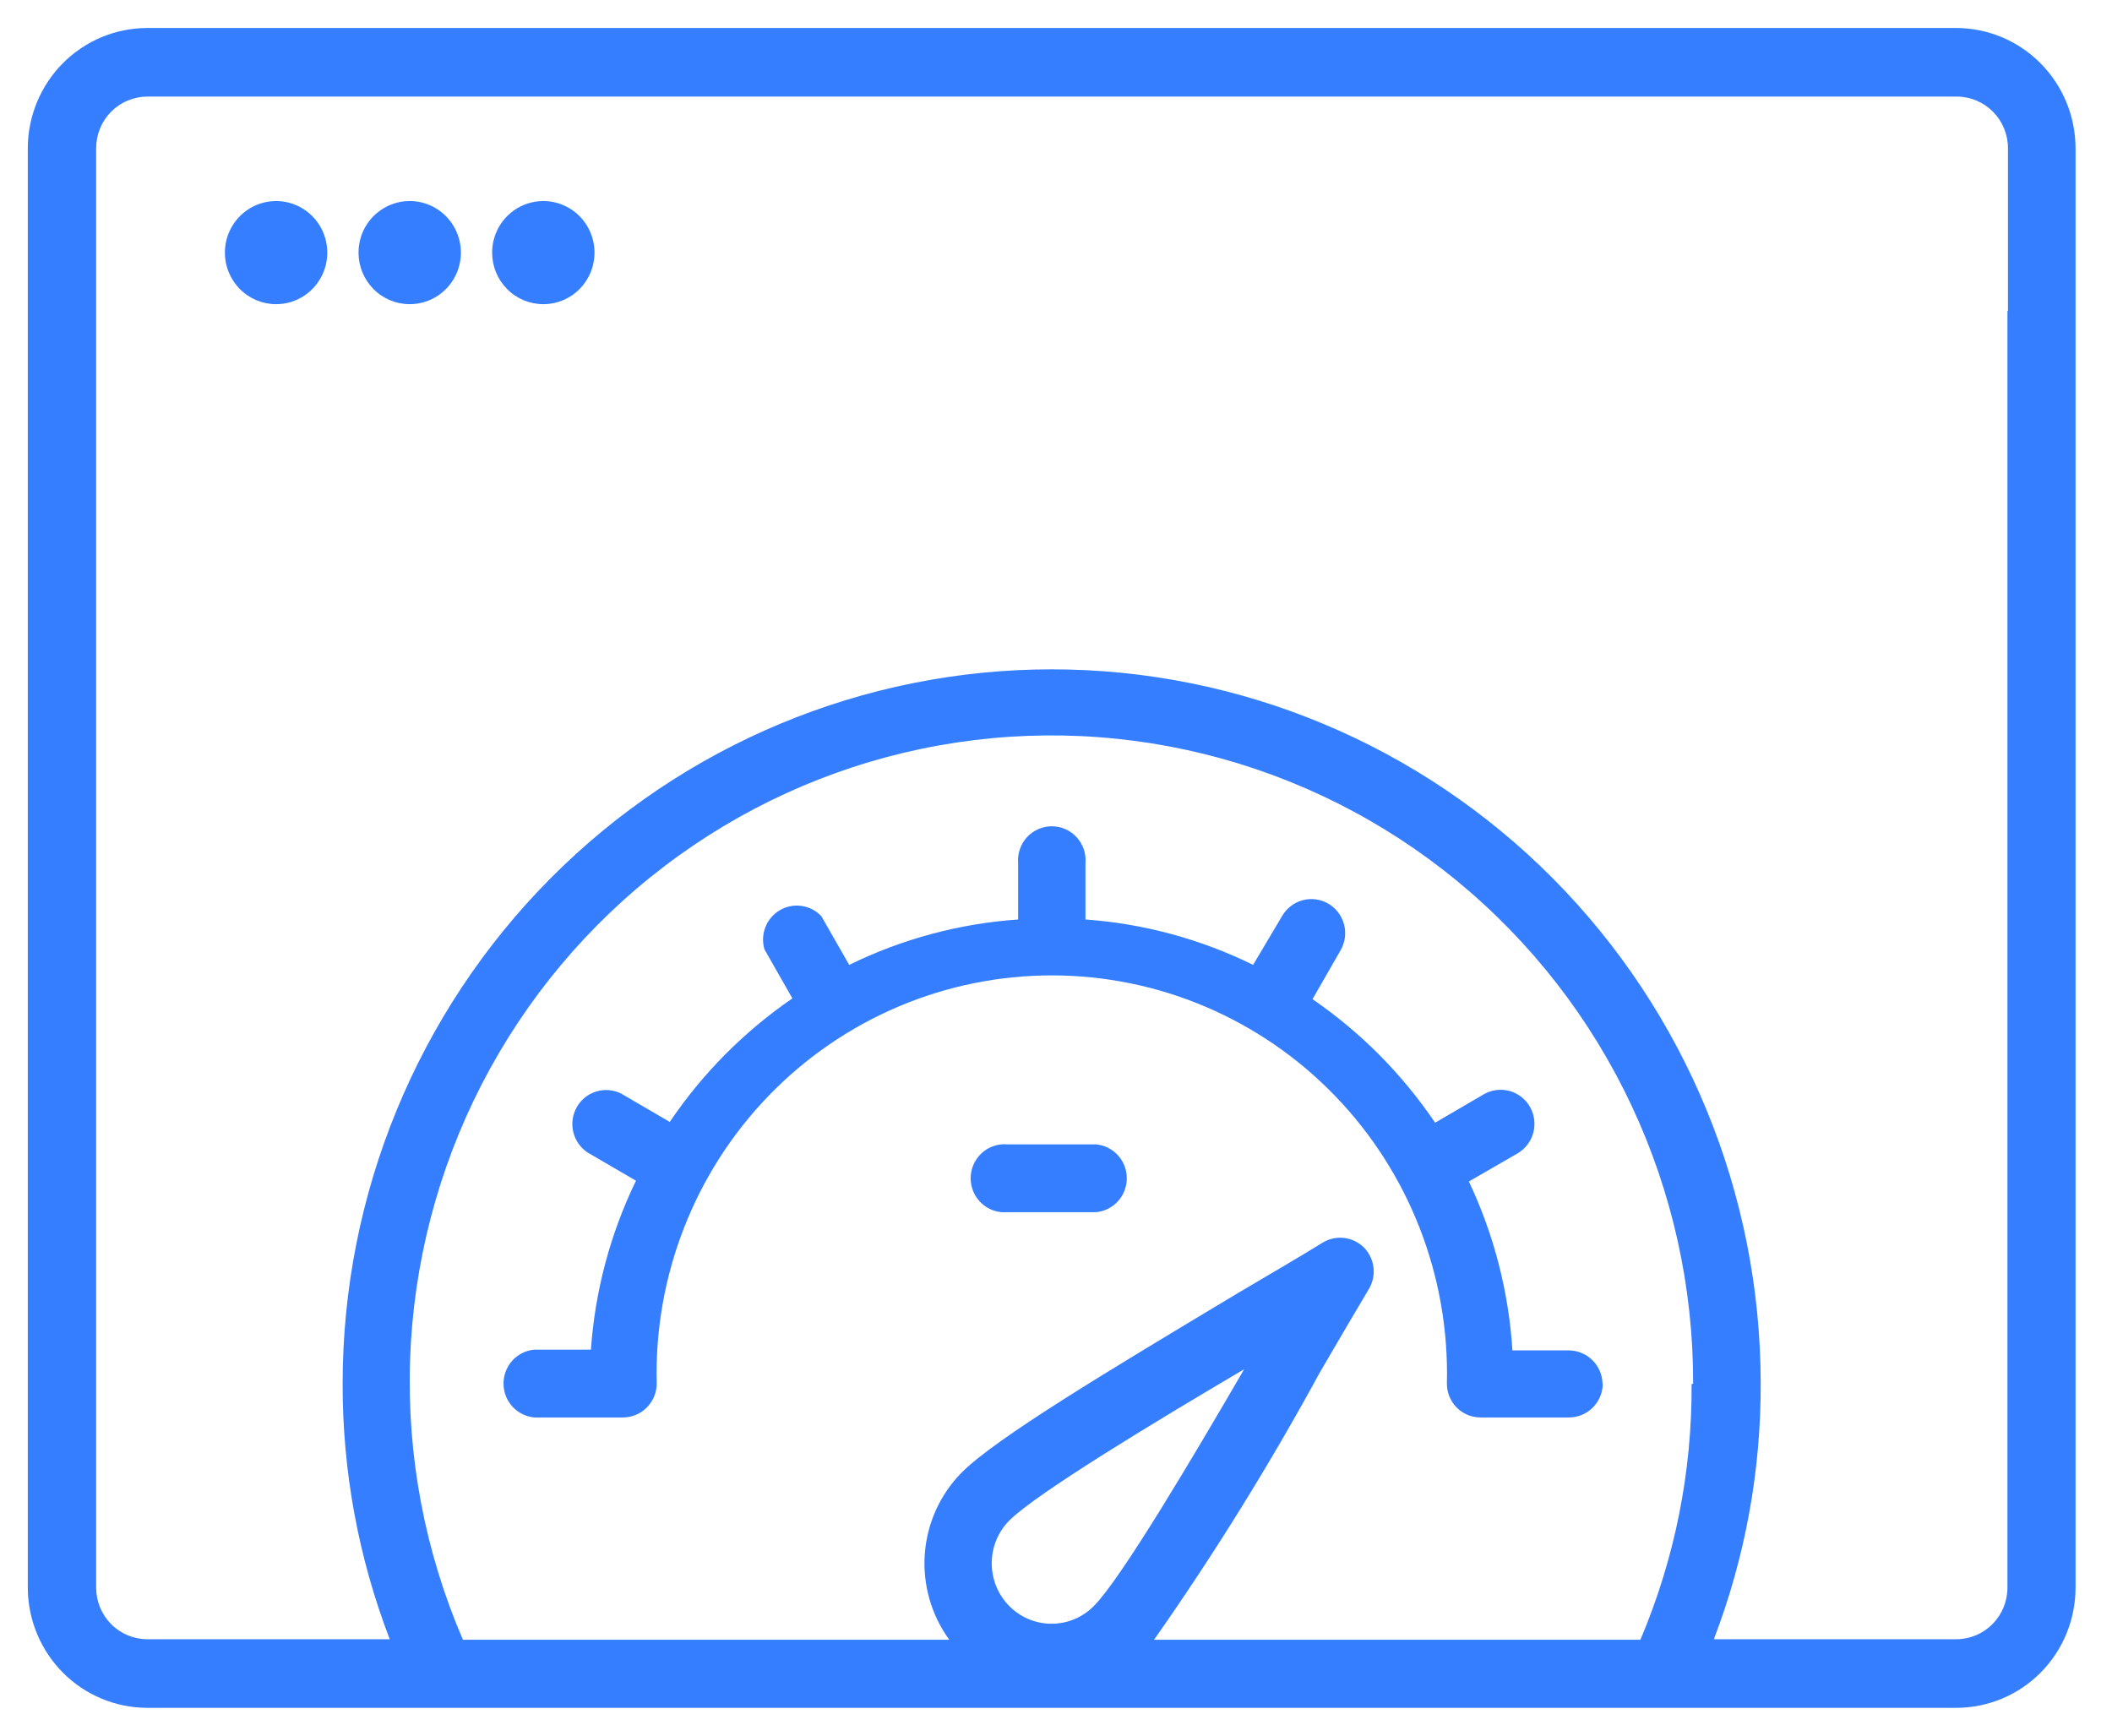 <?xml version="1.0" encoding="UTF-8"?> <svg xmlns="http://www.w3.org/2000/svg" width="73" height="60" viewBox="0 0 73 60" fill="none"><path d="M55.399 47.828C55.396 48.138 55.272 48.435 55.053 48.654C54.835 48.873 54.539 48.995 54.231 48.995H51.17C50.862 48.995 50.567 48.872 50.35 48.653C50.133 48.434 50.011 48.137 50.011 47.828C50.057 45.991 49.738 44.164 49.073 42.454C48.407 40.744 47.409 39.185 46.136 37.87C44.864 36.555 43.342 35.51 41.663 34.796C39.983 34.082 38.178 33.715 36.355 33.715C34.532 33.715 32.727 34.082 31.047 34.796C29.367 35.51 27.846 36.555 26.573 37.87C25.301 39.185 24.302 40.744 23.637 42.454C22.971 44.164 22.652 45.991 22.699 47.828C22.697 48.138 22.573 48.435 22.354 48.654C22.135 48.873 21.839 48.995 21.531 48.995H18.47C18.179 48.97 17.908 48.835 17.71 48.618C17.513 48.401 17.404 48.117 17.404 47.823C17.404 47.529 17.513 47.245 17.71 47.028C17.908 46.811 18.179 46.677 18.47 46.651H20.425C20.567 44.622 21.096 42.64 21.982 40.812L20.301 39.832C20.055 39.666 19.88 39.411 19.813 39.12C19.745 38.829 19.791 38.523 19.939 38.264C20.088 38.005 20.329 37.813 20.613 37.727C20.897 37.641 21.203 37.667 21.469 37.8L23.15 38.78C24.285 37.102 25.722 35.654 27.388 34.51L26.424 32.817C26.348 32.563 26.36 32.292 26.456 32.046C26.552 31.8 26.728 31.594 26.955 31.461C27.182 31.328 27.447 31.276 27.707 31.314C27.967 31.351 28.207 31.475 28.388 31.667L29.352 33.352C31.18 32.455 33.163 31.923 35.191 31.783V29.84C35.177 29.677 35.197 29.513 35.249 29.359C35.301 29.204 35.384 29.062 35.494 28.942C35.603 28.822 35.736 28.726 35.884 28.66C36.033 28.595 36.193 28.561 36.355 28.561C36.517 28.561 36.677 28.595 36.825 28.66C36.973 28.726 37.106 28.822 37.216 28.942C37.325 29.062 37.408 29.204 37.461 29.359C37.513 29.513 37.532 29.677 37.518 29.84V31.783C39.532 31.927 41.499 32.46 43.313 33.352L44.313 31.667C44.39 31.533 44.492 31.415 44.614 31.321C44.735 31.227 44.874 31.158 45.023 31.117C45.171 31.077 45.325 31.067 45.478 31.087C45.63 31.107 45.777 31.157 45.91 31.235C46.043 31.312 46.16 31.415 46.253 31.537C46.347 31.66 46.415 31.8 46.455 31.95C46.495 32.099 46.505 32.255 46.485 32.408C46.465 32.562 46.416 32.709 46.339 32.843L45.366 34.537C47.031 35.68 48.469 37.129 49.604 38.807L51.285 37.826C51.553 37.67 51.873 37.628 52.172 37.709C52.471 37.79 52.727 37.988 52.882 38.259C53.036 38.529 53.078 38.851 52.998 39.153C52.917 39.454 52.721 39.712 52.452 39.868L50.771 40.839C51.637 42.671 52.148 44.653 52.276 46.678H54.222C54.527 46.678 54.82 46.798 55.038 47.013C55.257 47.228 55.383 47.52 55.39 47.828H55.399ZM37.881 39.556H34.82C34.658 39.541 34.496 39.561 34.343 39.614C34.189 39.666 34.048 39.75 33.929 39.86C33.81 39.971 33.714 40.105 33.649 40.254C33.584 40.403 33.55 40.565 33.55 40.728C33.55 40.891 33.584 41.052 33.649 41.202C33.714 41.351 33.81 41.485 33.929 41.595C34.048 41.705 34.189 41.789 34.343 41.842C34.496 41.894 34.658 41.914 34.82 41.9H37.881C38.172 41.874 38.443 41.74 38.64 41.523C38.838 41.306 38.947 41.022 38.947 40.728C38.947 40.433 38.838 40.15 38.64 39.933C38.443 39.716 38.172 39.581 37.881 39.556ZM0.961 54.878V5.122C0.963 4.019 1.4 2.963 2.174 2.184C2.949 1.405 3.998 0.968 5.093 0.968H67.617C68.71 0.97 69.757 1.408 70.529 2.187C71.302 2.965 71.737 4.021 71.74 5.122V54.878C71.74 55.98 71.305 57.037 70.532 57.816C69.759 58.595 68.71 59.032 67.617 59.032H5.093C3.998 59.032 2.949 58.595 2.174 57.816C1.4 57.037 0.963 55.981 0.961 54.878ZM34.882 55.511C35.073 55.706 35.301 55.861 35.553 55.966C35.804 56.072 36.074 56.126 36.346 56.126C36.618 56.126 36.888 56.072 37.139 55.966C37.39 55.861 37.618 55.706 37.81 55.511C38.757 54.557 41.225 50.386 43.004 47.328C39.978 49.111 35.828 51.616 34.882 52.561C34.495 52.953 34.279 53.483 34.279 54.036C34.279 54.589 34.495 55.119 34.882 55.511ZM58.522 47.828C58.531 44.504 57.804 41.221 56.394 38.216C54.984 35.212 52.927 32.562 50.372 30.459C47.818 28.357 44.83 26.855 41.626 26.064C38.422 25.272 35.084 25.21 31.854 25.882C28.623 26.555 25.582 27.945 22.953 29.951C20.323 31.957 18.17 34.529 16.651 37.479C15.133 40.429 14.287 43.684 14.174 47.005C14.062 50.326 14.686 53.631 16.001 56.679H32.811C32.188 55.823 31.888 54.771 31.965 53.712C32.043 52.653 32.494 51.657 33.236 50.903C34.413 49.717 38.279 47.4 42.844 44.663C44.039 43.959 45.074 43.353 45.702 42.961C45.926 42.821 46.189 42.761 46.45 42.79C46.712 42.819 46.956 42.936 47.144 43.121C47.329 43.31 47.446 43.556 47.475 43.82C47.504 44.083 47.443 44.349 47.303 44.574C46.923 45.207 46.321 46.241 45.622 47.435C43.886 50.623 41.972 53.71 39.889 56.679H56.699C57.884 53.888 58.487 50.881 58.469 47.845L58.522 47.828ZM69.404 10.737V5.122C69.404 4.649 69.218 4.195 68.886 3.861C68.554 3.527 68.104 3.339 67.635 3.339H5.093C4.623 3.339 4.173 3.527 3.841 3.861C3.51 4.195 3.323 4.649 3.323 5.122V54.878C3.323 55.351 3.51 55.805 3.841 56.139C4.173 56.473 4.623 56.661 5.093 56.661H13.471C12.389 53.844 11.837 50.848 11.843 47.828C11.843 41.279 14.425 34.999 19.021 30.368C23.617 25.738 29.851 23.136 36.35 23.136C42.85 23.136 49.084 25.738 53.679 30.368C58.275 34.999 60.857 41.279 60.857 47.828C60.867 50.848 60.318 53.844 59.238 56.661H67.617C68.086 56.661 68.536 56.473 68.868 56.139C69.2 55.805 69.386 55.351 69.386 54.878V10.755L69.404 10.737ZM9.543 10.514C9.893 10.514 10.235 10.41 10.526 10.214C10.817 10.018 11.044 9.74 11.178 9.414C11.312 9.088 11.347 8.73 11.278 8.384C11.21 8.038 11.042 7.72 10.794 7.471C10.547 7.222 10.231 7.052 9.888 6.983C9.545 6.914 9.189 6.95 8.866 7.085C8.542 7.22 8.266 7.448 8.072 7.741C7.877 8.034 7.773 8.379 7.773 8.732C7.773 9.204 7.96 9.658 8.292 9.992C8.623 10.327 9.074 10.514 9.543 10.514ZM14.161 10.514C14.511 10.514 14.853 10.41 15.144 10.214C15.435 10.018 15.662 9.74 15.796 9.414C15.93 9.088 15.965 8.73 15.897 8.384C15.828 8.038 15.66 7.72 15.412 7.471C15.165 7.222 14.85 7.052 14.506 6.983C14.163 6.914 13.807 6.95 13.484 7.085C13.161 7.22 12.884 7.448 12.69 7.741C12.495 8.034 12.392 8.379 12.392 8.732C12.392 9.204 12.578 9.658 12.91 9.992C13.242 10.327 13.692 10.514 14.161 10.514ZM18.779 10.514C19.13 10.514 19.471 10.41 19.763 10.214C20.053 10.018 20.28 9.74 20.414 9.414C20.548 9.088 20.583 8.73 20.515 8.384C20.447 8.038 20.278 7.72 20.031 7.471C19.783 7.222 19.468 7.052 19.125 6.983C18.782 6.914 18.426 6.95 18.102 7.085C17.779 7.22 17.503 7.448 17.308 7.741C17.114 8.034 17.01 8.379 17.01 8.732C17.01 9.204 17.196 9.658 17.528 9.992C17.86 10.327 18.31 10.514 18.779 10.514Z" fill="#347EFF"></path></svg> 